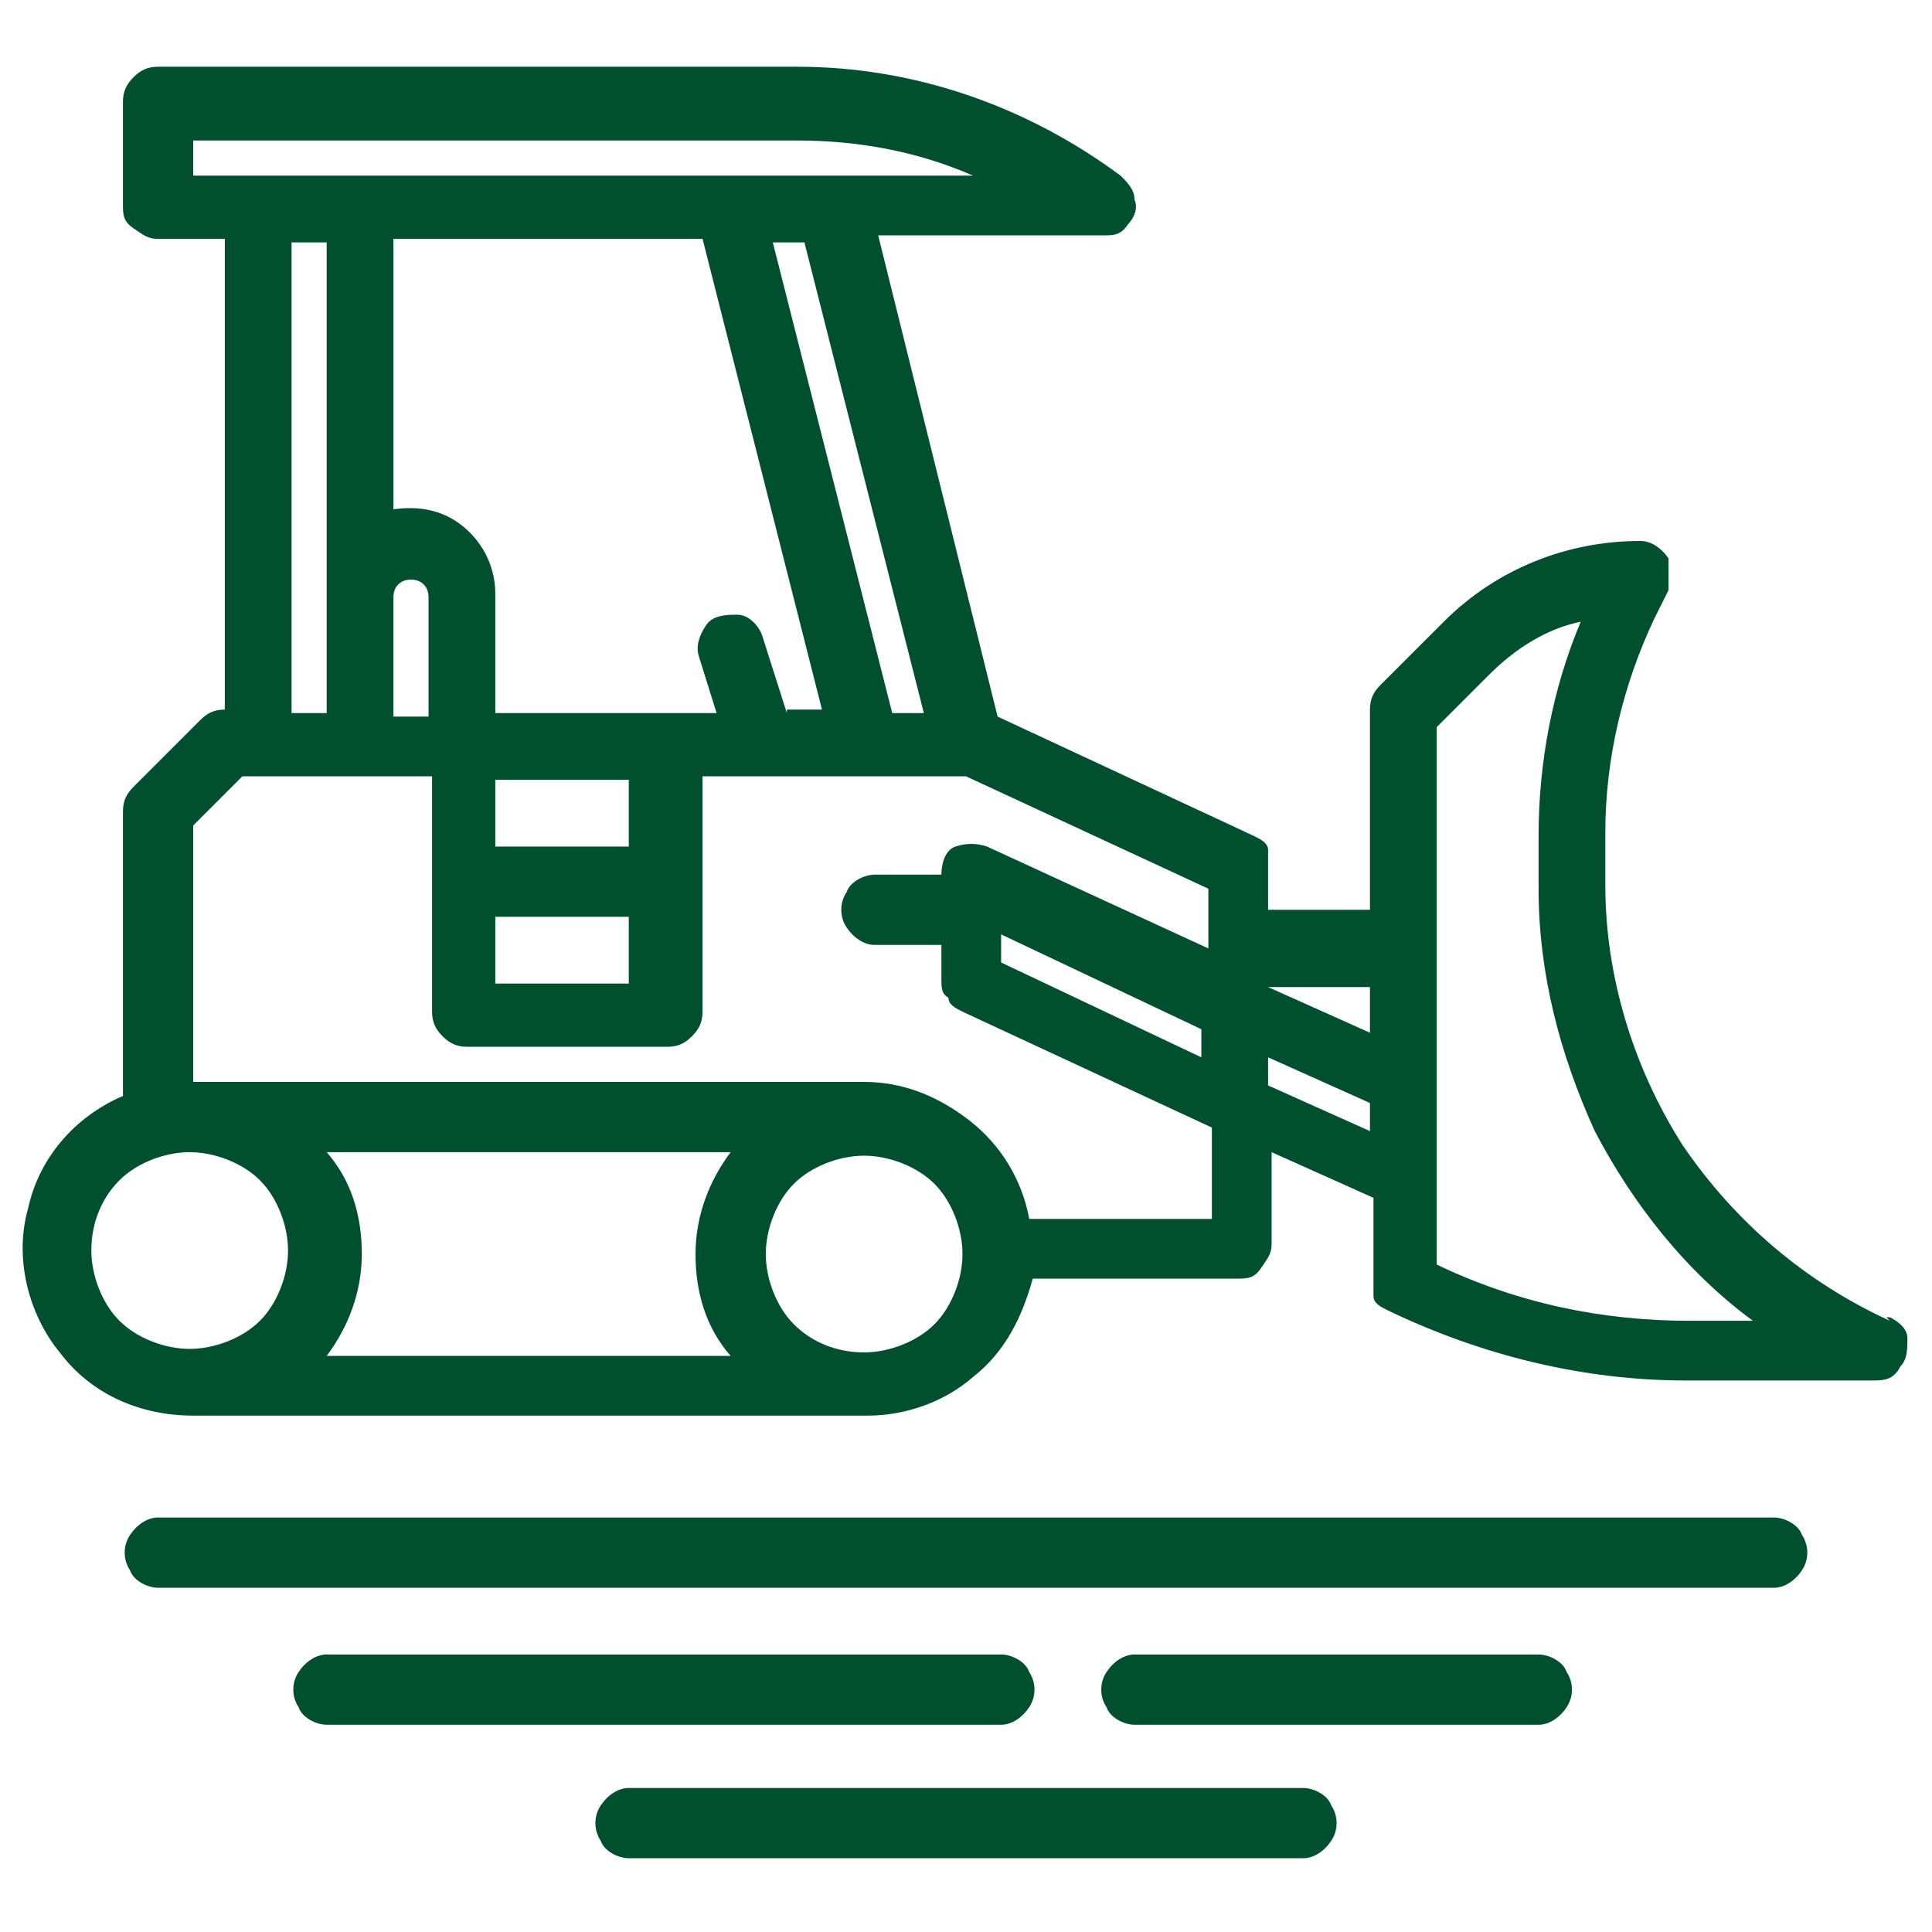 <?xml version="1.0" encoding="UTF-8"?>
<svg id="Layer_1" xmlns="http://www.w3.org/2000/svg" version="1.1" viewBox="0 0 55 55">
  <!-- Generator: Adobe Illustrator 29.0.0, SVG Export Plug-In . SVG Version: 2.1.0 Build 186)  -->
  <defs>
    <style>
      .st0 {
        fill: #00502f;
      }
    </style>
  </defs>
  <path class="st0" d="M53.8,37.6c-2.4-1.1-4.4-2.8-5.9-5-1.4-2.2-2.2-4.8-2.2-7.4v-1.5c0-2.1.5-4.2,1.4-6.1l.4-.8c0-.3,0-.6,0-.9-.2-.3-.5-.5-.8-.5-2.1,0-4.1.8-5.6,2.3l-1.8,1.8c-.2.2-.3.4-.3.7v5.7h-2.9v-1.2c0-.2,0-.4,0-.5,0-.2-.2-.3-.4-.4l-7.3-3.4-3.4-13.7h6.4c.3,0,.5,0,.7-.3.2-.2.3-.5.2-.7,0-.3-.2-.5-.4-.7-2.7-2-5.9-3.1-9.2-3.1H4.5c-.3,0-.5.1-.7.3-.2.2-.3.4-.3.7v2.9c0,.3,0,.5.3.7s.4.3.7.3h1.9v13.4c-.3,0-.5.1-.7.3l-1.9,1.9c-.2.2-.3.4-.3.7v8.1c-1.4.6-2.4,1.8-2.7,3.2-.4,1.4,0,3,.9,4.1.9,1.2,2.3,1.8,3.8,1.8h19.2c1.1,0,2.2-.4,3-1.1.9-.7,1.4-1.7,1.7-2.8h5.8c.3,0,.5,0,.7-.3s.3-.4.3-.7v-2.6l2.9,1.3v2.3c0,.2,0,.4,0,.5,0,.2.2.3.4.4,2.7,1.3,5.6,2,8.5,2h5.3c.3,0,.6,0,.8-.4.2-.2.2-.5.2-.8s-.3-.5-.5-.6h-.1ZM39,28v1.4l-2.9-1.3h2.9ZM28.5,26.6l5.7,2.7v.8l-5.7-2.7v-.8ZM26.3,20.3h-.9l-3.4-13.4h.9l3.4,13.4ZM22.4,20.3l-.7-2.2c-.1-.3-.4-.6-.7-.6s-.7,0-.9.3c-.2.3-.3.6-.2.9l.5,1.6h-6.3v-3.4c0-.7-.3-1.4-.9-1.9-.6-.5-1.3-.6-2-.5v-7.7h8.8l3.4,13.4h-1,0ZM17.9,24.1h-3.8v-1.9h3.8v1.9ZM11.2,17c0-.3.2-.5.5-.5s.5.2.5.5v3.4h-1v-3.4ZM14.1,26.1h3.8v1.9h-3.8s0-1.9,0-1.9ZM5.5,4h17.2c1.7,0,3.4.3,5,1H5.5v-1ZM8.3,6.9h1v13.4h-1V6.9ZM2.6,35.6c0-.8.3-1.5.8-2s1.3-.8,2-.8,1.5.3,2,.8.8,1.3.8,2-.3,1.5-.8,2-1.3.8-2,.8-1.5-.3-2-.8-.8-1.3-.8-2ZM9.3,32.8h11.5c-.6.8-1,1.8-1,2.9s.3,2.1,1,2.9h-11.5c.6-.8,1-1.8,1-2.9s-.3-2.1-1-2.9ZM24.6,38.5c-.8,0-1.5-.3-2-.8s-.8-1.3-.8-2,.3-1.5.8-2,1.3-.8,2-.8,1.5.3,2,.8.8,1.3.8,2-.3,1.5-.8,2-1.3.8-2,.8ZM34.2,34.7h-4.9c-.2-1.1-.8-2.1-1.7-2.8-.9-.7-1.9-1.1-3-1.1H5.5v-7.3l1.4-1.4h5.4v6.7c0,.3.1.5.3.7s.4.3.7.3h5.7c.3,0,.5-.1.7-.3.2-.2.3-.4.3-.7v-6.7h7.5l6.9,3.2v1.7l-6.3-2.9c-.3-.1-.6-.1-.9,0s-.4.5-.4.8h-1.9c-.3,0-.7.2-.8.5-.2.3-.2.7,0,1s.5.5.8.5h1.9v1c0,.2,0,.4.2.5,0,.2.2.3.4.4l7.1,3.3v2.6h-.3ZM36.1,30.9v-.8l2.9,1.3v.8s-2.9-1.3-2.9-1.3ZM48.1,37.6c-2.5,0-4.9-.5-7.2-1.6v-15.3l1.5-1.5c.7-.7,1.6-1.3,2.6-1.5-.8,1.9-1.2,4-1.2,6.1v1.5c0,2.4.6,4.7,1.6,6.9,1.1,2.1,2.6,4,4.5,5.4,0,0-1.8,0-1.8,0Z"/>
  <path class="st0" d="M50.5,45.2H4.5c-.3,0-.7-.2-.8-.5-.2-.3-.2-.7,0-1s.5-.5.8-.5h46c.3,0,.7.2.8.5.2.3.2.7,0,1s-.5.5-.8.5Z"/>
  <path class="st0" d="M28.5,49.1H9.3c-.3,0-.7-.2-.8-.5-.2-.3-.2-.7,0-1s.5-.5.8-.5h19.2c.3,0,.7.2.8.5.2.3.2.7,0,1s-.5.5-.8.5Z"/>
  <path class="st0" d="M37.1,52.9h-19.2c-.3,0-.7-.2-.8-.5-.2-.3-.2-.7,0-1s.5-.5.8-.5h19.2c.3,0,.7.2.8.5.2.3.2.7,0,1s-.5.5-.8.5Z"/>
  <path class="st0" d="M43.8,49.1h-11.5c-.3,0-.7-.2-.8-.5-.2-.3-.2-.7,0-1s.5-.5.8-.5h11.5c.3,0,.7.2.8.5.2.3.2.7,0,1s-.5.5-.8.5Z"/>
</svg>